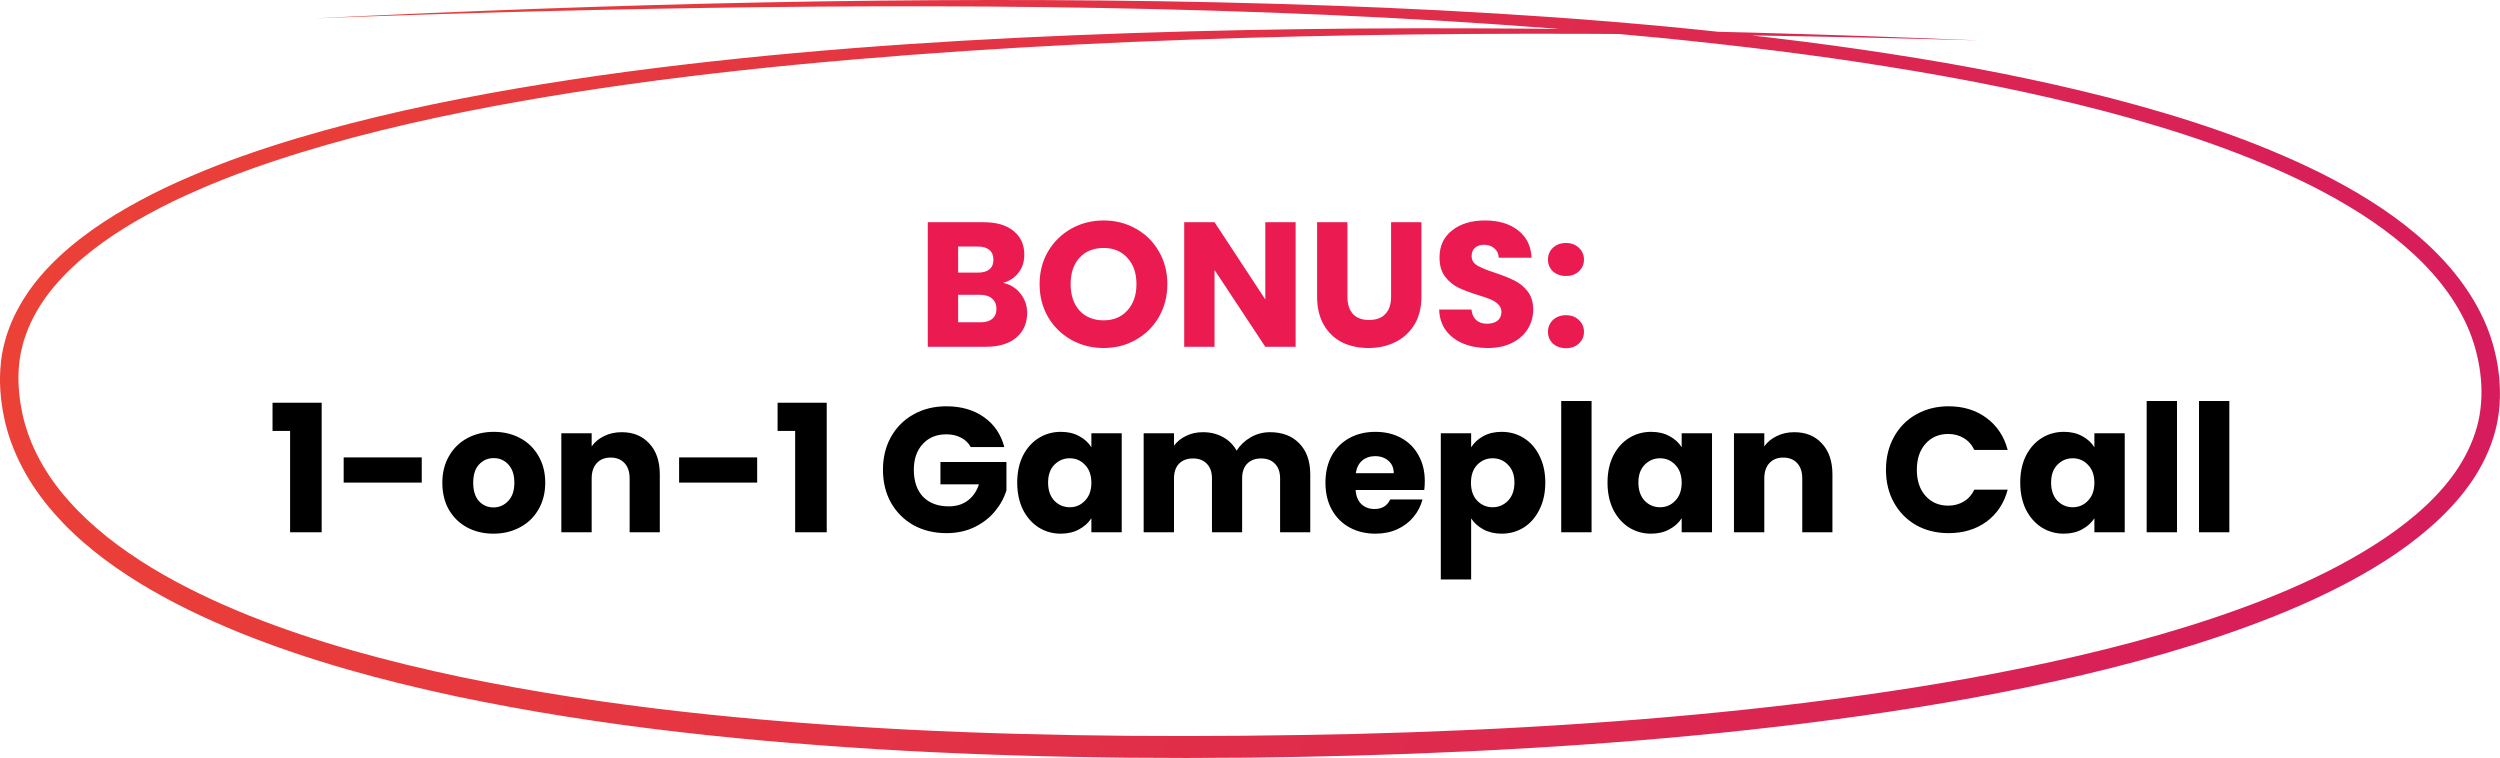 <svg width="310" height="94" viewBox="0 0 310 94" fill="none" xmlns="http://www.w3.org/2000/svg">
<g clip-path="url(#clip0_277_262)">
<path d="M38.938 2.279C76.143 0.454 113.432 -0.517 150.705 0.282C169.338 0.702 187.979 1.542 206.544 3.284C215.819 4.173 225.087 5.233 234.294 6.666C243.501 8.077 252.663 9.847 261.675 12.154C270.672 14.489 279.57 17.381 287.867 21.506C291.992 23.593 295.975 25.989 299.491 28.95C303.006 31.891 306.055 35.43 307.945 39.535C308.894 41.58 309.503 43.763 309.805 45.967C310.098 48.163 310.068 50.436 309.601 52.66C309.119 54.871 308.201 56.992 306.996 58.934C305.777 60.869 304.271 62.632 302.607 64.223C299.272 67.418 295.357 69.973 291.27 72.156C287.174 74.339 282.883 76.157 278.509 77.754C269.761 80.943 260.704 83.264 251.579 85.171C242.447 87.072 233.217 88.511 223.957 89.675C205.43 91.982 186.767 93.159 168.111 93.69C149.448 94.206 130.77 94.089 112.114 93.091C93.474 92.044 74.818 90.185 56.539 86.342C47.415 84.386 38.373 81.942 29.738 78.457C25.431 76.701 21.223 74.697 17.271 72.273C13.333 69.849 9.622 67.005 6.625 63.541C3.614 60.111 1.355 56.014 0.475 51.62C0.038 49.424 -0.135 47.213 0.113 44.961C0.211 43.839 0.482 42.73 0.798 41.642C1.16 40.568 1.566 39.5 2.116 38.502C4.231 34.432 7.679 31.181 11.421 28.509C13.303 27.167 15.298 25.982 17.331 24.88C19.371 23.779 21.464 22.787 23.602 21.878C27.863 20.039 32.267 18.524 36.717 17.181C41.173 15.845 45.683 14.695 50.23 13.676C59.325 11.652 68.525 10.13 77.762 8.89C96.244 6.438 114.862 5.116 133.488 4.359C152.113 3.594 170.761 3.402 189.394 3.553C208.027 3.698 226.66 4.242 245.271 5.006C208.035 3.987 170.739 3.663 133.548 5.516C124.25 5.984 114.968 6.59 105.708 7.389C96.448 8.174 87.203 9.166 78.01 10.44C68.826 11.727 59.678 13.29 50.682 15.35C46.188 16.383 41.723 17.546 37.342 18.896C32.96 20.246 28.639 21.761 24.483 23.586C22.405 24.488 20.365 25.466 18.4 26.547C16.435 27.621 14.523 28.778 12.739 30.066C9.185 32.635 6.001 35.713 4.126 39.39C3.637 40.299 3.283 41.256 2.959 42.214C2.696 43.185 2.455 44.169 2.372 45.175C2.161 47.158 2.349 49.245 2.763 51.235C3.614 55.236 5.707 58.961 8.553 62.136C11.391 65.331 14.914 68.024 18.694 70.338C22.495 72.652 26.583 74.587 30.784 76.288C39.216 79.662 48.13 82.045 57.141 83.945C75.21 87.685 93.745 89.482 112.28 90.46C130.83 91.397 149.441 91.431 168.028 91.011C186.609 90.536 205.181 89.413 223.588 87.175C232.788 86.046 241.95 84.648 250.992 82.788C260.026 80.929 268.978 78.657 277.553 75.558C281.836 74.008 286.03 72.245 289.99 70.145C293.935 68.038 297.699 65.627 300.838 62.673C302.404 61.2 303.804 59.588 304.926 57.839C306.033 56.083 306.868 54.203 307.32 52.24C307.749 50.278 307.81 48.239 307.546 46.208C307.283 44.19 306.74 42.2 305.882 40.313C304.173 36.539 301.358 33.206 298.03 30.39C294.702 27.559 290.87 25.211 286.858 23.159C278.795 19.096 270.039 16.19 261.148 13.835C252.234 11.5 243.147 9.703 233.993 8.25C224.838 6.776 215.616 5.674 206.371 4.738C187.873 2.933 169.278 1.893 150.668 1.329C132.057 0.764 113.424 0.675 94.799 0.881C76.173 1.101 57.548 1.584 38.93 2.279H38.938Z" fill="url(#paint0_linear_277_262)"/>
</g>
<path d="M124.395 35.08C125.289 35.271 126.008 35.718 126.551 36.422C127.093 37.111 127.365 37.903 127.365 38.798C127.365 40.089 126.91 41.115 126.001 41.878C125.106 42.626 123.852 43 122.239 43H115.045V27.556H121.997C123.566 27.556 124.791 27.915 125.671 28.634C126.565 29.353 127.013 30.328 127.013 31.56C127.013 32.469 126.771 33.225 126.287 33.826C125.817 34.427 125.187 34.845 124.395 35.08ZM118.807 33.804H121.271C121.887 33.804 122.356 33.672 122.679 33.408C123.016 33.129 123.185 32.726 123.185 32.198C123.185 31.67 123.016 31.267 122.679 30.988C122.356 30.709 121.887 30.57 121.271 30.57H118.807V33.804ZM121.579 39.964C122.209 39.964 122.693 39.825 123.031 39.546C123.383 39.253 123.559 38.835 123.559 38.292C123.559 37.749 123.375 37.324 123.009 37.016C122.657 36.708 122.165 36.554 121.535 36.554H118.807V39.964H121.579ZM136.851 43.154C135.399 43.154 134.064 42.817 132.847 42.142C131.644 41.467 130.683 40.529 129.965 39.326C129.261 38.109 128.909 36.745 128.909 35.234C128.909 33.723 129.261 32.367 129.965 31.164C130.683 29.961 131.644 29.023 132.847 28.348C134.064 27.673 135.399 27.336 136.851 27.336C138.303 27.336 139.63 27.673 140.833 28.348C142.05 29.023 143.003 29.961 143.693 31.164C144.397 32.367 144.749 33.723 144.749 35.234C144.749 36.745 144.397 38.109 143.693 39.326C142.989 40.529 142.035 41.467 140.833 42.142C139.63 42.817 138.303 43.154 136.851 43.154ZM136.851 39.722C138.083 39.722 139.065 39.311 139.799 38.49C140.547 37.669 140.921 36.583 140.921 35.234C140.921 33.87 140.547 32.785 139.799 31.978C139.065 31.157 138.083 30.746 136.851 30.746C135.604 30.746 134.607 31.149 133.859 31.956C133.125 32.763 132.759 33.855 132.759 35.234C132.759 36.598 133.125 37.691 133.859 38.512C134.607 39.319 135.604 39.722 136.851 39.722ZM160.658 43H156.896L150.604 33.474V43H146.842V27.556H150.604L156.896 37.126V27.556H160.658V43ZM167.081 27.556V36.796C167.081 37.72 167.308 38.431 167.763 38.93C168.217 39.429 168.885 39.678 169.765 39.678C170.645 39.678 171.319 39.429 171.789 38.93C172.258 38.431 172.493 37.72 172.493 36.796V27.556H176.255V36.774C176.255 38.153 175.961 39.319 175.375 40.272C174.788 41.225 173.996 41.944 172.999 42.428C172.016 42.912 170.916 43.154 169.699 43.154C168.481 43.154 167.389 42.919 166.421 42.45C165.467 41.966 164.712 41.247 164.155 40.294C163.597 39.326 163.319 38.153 163.319 36.774V27.556H167.081ZM184.484 43.154C183.355 43.154 182.343 42.971 181.448 42.604C180.554 42.237 179.835 41.695 179.292 40.976C178.764 40.257 178.486 39.392 178.456 38.38H182.46C182.519 38.952 182.717 39.392 183.054 39.7C183.392 39.993 183.832 40.14 184.374 40.14C184.932 40.14 185.372 40.015 185.694 39.766C186.017 39.502 186.178 39.143 186.178 38.688C186.178 38.307 186.046 37.991 185.782 37.742C185.533 37.493 185.218 37.287 184.836 37.126C184.47 36.965 183.942 36.781 183.252 36.576C182.255 36.268 181.441 35.96 180.81 35.652C180.18 35.344 179.637 34.889 179.182 34.288C178.728 33.687 178.5 32.902 178.5 31.934C178.5 30.497 179.021 29.375 180.062 28.568C181.104 27.747 182.46 27.336 184.132 27.336C185.834 27.336 187.205 27.747 188.246 28.568C189.288 29.375 189.845 30.504 189.918 31.956H185.848C185.819 31.457 185.636 31.069 185.298 30.79C184.961 30.497 184.528 30.35 184 30.35C183.546 30.35 183.179 30.475 182.9 30.724C182.622 30.959 182.482 31.303 182.482 31.758C182.482 32.257 182.717 32.645 183.186 32.924C183.656 33.203 184.389 33.503 185.386 33.826C186.384 34.163 187.19 34.486 187.806 34.794C188.437 35.102 188.98 35.549 189.434 36.136C189.889 36.723 190.116 37.478 190.116 38.402C190.116 39.282 189.889 40.081 189.434 40.8C188.994 41.519 188.349 42.091 187.498 42.516C186.648 42.941 185.643 43.154 184.484 43.154ZM194.191 43.176C193.531 43.176 192.989 42.985 192.563 42.604C192.153 42.208 191.947 41.724 191.947 41.152C191.947 40.565 192.153 40.074 192.563 39.678C192.989 39.282 193.531 39.084 194.191 39.084C194.837 39.084 195.365 39.282 195.775 39.678C196.201 40.074 196.413 40.565 196.413 41.152C196.413 41.724 196.201 42.208 195.775 42.604C195.365 42.985 194.837 43.176 194.191 43.176ZM194.191 34.222C193.531 34.222 192.989 34.031 192.563 33.65C192.153 33.254 191.947 32.77 191.947 32.198C191.947 31.611 192.153 31.12 192.563 30.724C192.989 30.328 193.531 30.13 194.191 30.13C194.837 30.13 195.365 30.328 195.775 30.724C196.201 31.12 196.413 31.611 196.413 32.198C196.413 32.77 196.201 33.254 195.775 33.65C195.365 34.031 194.837 34.222 194.191 34.222Z" fill="#EB1B51"/>
<path d="M33.794 53.438V49.94H39.888V66H35.972V53.438H33.794ZM52.296 56.716V59.84H42.616V56.716H52.296ZM61.185 66.176C59.983 66.176 58.897 65.919 57.929 65.406C56.976 64.893 56.221 64.159 55.663 63.206C55.121 62.253 54.849 61.138 54.849 59.862C54.849 58.601 55.128 57.493 55.685 56.54C56.243 55.572 57.005 54.831 57.973 54.318C58.941 53.805 60.027 53.548 61.229 53.548C62.432 53.548 63.517 53.805 64.485 54.318C65.453 54.831 66.216 55.572 66.773 56.54C67.331 57.493 67.609 58.601 67.609 59.862C67.609 61.123 67.323 62.238 66.751 63.206C66.194 64.159 65.424 64.893 64.441 65.406C63.473 65.919 62.388 66.176 61.185 66.176ZM61.185 62.92C61.904 62.92 62.513 62.656 63.011 62.128C63.525 61.6 63.781 60.845 63.781 59.862C63.781 58.879 63.532 58.124 63.033 57.596C62.549 57.068 61.948 56.804 61.229 56.804C60.496 56.804 59.887 57.068 59.403 57.596C58.919 58.109 58.677 58.865 58.677 59.862C58.677 60.845 58.912 61.6 59.381 62.128C59.865 62.656 60.467 62.92 61.185 62.92ZM77.085 53.592C78.522 53.592 79.666 54.061 80.517 55C81.382 55.924 81.815 57.2 81.815 58.828V66H78.075V59.334C78.075 58.513 77.862 57.875 77.437 57.42C77.012 56.965 76.44 56.738 75.721 56.738C75.002 56.738 74.43 56.965 74.005 57.42C73.58 57.875 73.367 58.513 73.367 59.334V66H69.605V53.724H73.367V55.352C73.749 54.809 74.262 54.384 74.907 54.076C75.552 53.753 76.278 53.592 77.085 53.592ZM93.889 56.716V59.84H84.209V56.716H93.889ZM96.421 53.438V49.94H102.515V66H98.599V53.438H96.421ZM120.377 55.44C120.098 54.927 119.695 54.538 119.167 54.274C118.653 53.995 118.045 53.856 117.341 53.856C116.123 53.856 115.148 54.259 114.415 55.066C113.681 55.858 113.315 56.921 113.315 58.256C113.315 59.679 113.696 60.793 114.459 61.6C115.236 62.392 116.299 62.788 117.649 62.788C118.573 62.788 119.35 62.553 119.981 62.084C120.626 61.615 121.095 60.94 121.389 60.06H116.615V57.288H124.799V60.786C124.52 61.725 124.043 62.597 123.369 63.404C122.709 64.211 121.865 64.863 120.839 65.362C119.812 65.861 118.653 66.11 117.363 66.11C115.837 66.11 114.473 65.78 113.271 65.12C112.083 64.445 111.151 63.514 110.477 62.326C109.817 61.138 109.487 59.781 109.487 58.256C109.487 56.731 109.817 55.374 110.477 54.186C111.151 52.983 112.083 52.052 113.271 51.392C114.459 50.717 115.815 50.38 117.341 50.38C119.189 50.38 120.743 50.827 122.005 51.722C123.281 52.617 124.124 53.856 124.535 55.44H120.377ZM126.135 59.84C126.135 58.579 126.369 57.471 126.839 56.518C127.323 55.565 127.975 54.831 128.797 54.318C129.618 53.805 130.535 53.548 131.547 53.548C132.412 53.548 133.167 53.724 133.813 54.076C134.473 54.428 134.979 54.89 135.331 55.462V53.724H139.093V66H135.331V64.262C134.964 64.834 134.451 65.296 133.791 65.648C133.145 66 132.39 66.176 131.525 66.176C130.527 66.176 129.618 65.919 128.797 65.406C127.975 64.878 127.323 64.137 126.839 63.184C126.369 62.216 126.135 61.101 126.135 59.84ZM135.331 59.862C135.331 58.923 135.067 58.183 134.539 57.64C134.025 57.097 133.395 56.826 132.647 56.826C131.899 56.826 131.261 57.097 130.733 57.64C130.219 58.168 129.963 58.901 129.963 59.84C129.963 60.779 130.219 61.527 130.733 62.084C131.261 62.627 131.899 62.898 132.647 62.898C133.395 62.898 134.025 62.627 134.539 62.084C135.067 61.541 135.331 60.801 135.331 59.862ZM157.478 53.592C159.004 53.592 160.214 54.054 161.108 54.978C162.018 55.902 162.472 57.185 162.472 58.828V66H158.732V59.334C158.732 58.542 158.52 57.933 158.094 57.508C157.684 57.068 157.112 56.848 156.378 56.848C155.645 56.848 155.066 57.068 154.64 57.508C154.23 57.933 154.024 58.542 154.024 59.334V66H150.284V59.334C150.284 58.542 150.072 57.933 149.646 57.508C149.236 57.068 148.664 56.848 147.93 56.848C147.197 56.848 146.618 57.068 146.192 57.508C145.782 57.933 145.576 58.542 145.576 59.334V66H141.814V53.724H145.576V55.264C145.958 54.751 146.456 54.347 147.072 54.054C147.688 53.746 148.385 53.592 149.162 53.592C150.086 53.592 150.908 53.79 151.626 54.186C152.36 54.582 152.932 55.147 153.342 55.88C153.768 55.205 154.347 54.655 155.08 54.23C155.814 53.805 156.613 53.592 157.478 53.592ZM176.675 59.664C176.675 60.016 176.653 60.383 176.609 60.764H168.095C168.154 61.527 168.396 62.113 168.821 62.524C169.261 62.92 169.797 63.118 170.427 63.118C171.366 63.118 172.019 62.722 172.385 61.93H176.389C176.184 62.737 175.81 63.463 175.267 64.108C174.739 64.753 174.072 65.259 173.265 65.626C172.459 65.993 171.557 66.176 170.559 66.176C169.357 66.176 168.286 65.919 167.347 65.406C166.409 64.893 165.675 64.159 165.147 63.206C164.619 62.253 164.355 61.138 164.355 59.862C164.355 58.586 164.612 57.471 165.125 56.518C165.653 55.565 166.387 54.831 167.325 54.318C168.264 53.805 169.342 53.548 170.559 53.548C171.747 53.548 172.803 53.797 173.727 54.296C174.651 54.795 175.37 55.506 175.883 56.43C176.411 57.354 176.675 58.432 176.675 59.664ZM172.825 58.674C172.825 58.029 172.605 57.515 172.165 57.134C171.725 56.753 171.175 56.562 170.515 56.562C169.885 56.562 169.349 56.745 168.909 57.112C168.484 57.479 168.22 57.999 168.117 58.674H172.825ZM182.422 55.462C182.789 54.89 183.295 54.428 183.94 54.076C184.585 53.724 185.341 53.548 186.206 53.548C187.218 53.548 188.135 53.805 188.956 54.318C189.777 54.831 190.423 55.565 190.892 56.518C191.376 57.471 191.618 58.579 191.618 59.84C191.618 61.101 191.376 62.216 190.892 63.184C190.423 64.137 189.777 64.878 188.956 65.406C188.135 65.919 187.218 66.176 186.206 66.176C185.355 66.176 184.6 66 183.94 65.648C183.295 65.296 182.789 64.841 182.422 64.284V71.852H178.66V53.724H182.422V55.462ZM187.79 59.84C187.79 58.901 187.526 58.168 186.998 57.64C186.485 57.097 185.847 56.826 185.084 56.826C184.336 56.826 183.698 57.097 183.17 57.64C182.657 58.183 182.4 58.923 182.4 59.862C182.4 60.801 182.657 61.541 183.17 62.084C183.698 62.627 184.336 62.898 185.084 62.898C185.832 62.898 186.47 62.627 186.998 62.084C187.526 61.527 187.79 60.779 187.79 59.84ZM197.354 49.72V66H193.592V49.72H197.354ZM199.332 59.84C199.332 58.579 199.566 57.471 200.036 56.518C200.52 55.565 201.172 54.831 201.994 54.318C202.815 53.805 203.732 53.548 204.744 53.548C205.609 53.548 206.364 53.724 207.01 54.076C207.67 54.428 208.176 54.89 208.528 55.462V53.724H212.29V66H208.528V64.262C208.161 64.834 207.648 65.296 206.988 65.648C206.342 66 205.587 66.176 204.722 66.176C203.724 66.176 202.815 65.919 201.994 65.406C201.172 64.878 200.52 64.137 200.036 63.184C199.566 62.216 199.332 61.101 199.332 59.84ZM208.528 59.862C208.528 58.923 208.264 58.183 207.736 57.64C207.222 57.097 206.592 56.826 205.844 56.826C205.096 56.826 204.458 57.097 203.93 57.64C203.416 58.168 203.16 58.901 203.16 59.84C203.16 60.779 203.416 61.527 203.93 62.084C204.458 62.627 205.096 62.898 205.844 62.898C206.592 62.898 207.222 62.627 207.736 62.084C208.264 61.541 208.528 60.801 208.528 59.862ZM222.491 53.592C223.929 53.592 225.073 54.061 225.923 55C226.789 55.924 227.221 57.2 227.221 58.828V66H223.481V59.334C223.481 58.513 223.269 57.875 222.843 57.42C222.418 56.965 221.846 56.738 221.127 56.738C220.409 56.738 219.837 56.965 219.411 57.42C218.986 57.875 218.773 58.513 218.773 59.334V66H215.011V53.724H218.773V55.352C219.155 54.809 219.668 54.384 220.313 54.076C220.959 53.753 221.685 53.592 222.491 53.592ZM233.86 58.256C233.86 56.731 234.19 55.374 234.85 54.186C235.51 52.983 236.426 52.052 237.6 51.392C238.788 50.717 240.13 50.38 241.626 50.38C243.459 50.38 245.028 50.864 246.334 51.832C247.639 52.8 248.512 54.12 248.952 55.792H244.816C244.508 55.147 244.068 54.655 243.496 54.318C242.938 53.981 242.3 53.812 241.582 53.812C240.423 53.812 239.484 54.215 238.766 55.022C238.047 55.829 237.688 56.907 237.688 58.256C237.688 59.605 238.047 60.683 238.766 61.49C239.484 62.297 240.423 62.7 241.582 62.7C242.3 62.7 242.938 62.531 243.496 62.194C244.068 61.857 244.508 61.365 244.816 60.72H248.952C248.512 62.392 247.639 63.712 246.334 64.68C245.028 65.633 243.459 66.11 241.626 66.11C240.13 66.11 238.788 65.78 237.6 65.12C236.426 64.445 235.51 63.514 234.85 62.326C234.19 61.138 233.86 59.781 233.86 58.256ZM250.508 59.84C250.508 58.579 250.742 57.471 251.212 56.518C251.696 55.565 252.348 54.831 253.17 54.318C253.991 53.805 254.908 53.548 255.92 53.548C256.785 53.548 257.54 53.724 258.186 54.076C258.846 54.428 259.352 54.89 259.704 55.462V53.724H263.466V66H259.704V64.262C259.337 64.834 258.824 65.296 258.164 65.648C257.518 66 256.763 66.176 255.898 66.176C254.9 66.176 253.991 65.919 253.17 65.406C252.348 64.878 251.696 64.137 251.212 63.184C250.742 62.216 250.508 61.101 250.508 59.84ZM259.704 59.862C259.704 58.923 259.44 58.183 258.912 57.64C258.398 57.097 257.768 56.826 257.02 56.826C256.272 56.826 255.634 57.097 255.106 57.64C254.592 58.168 254.336 58.901 254.336 59.84C254.336 60.779 254.592 61.527 255.106 62.084C255.634 62.627 256.272 62.898 257.02 62.898C257.768 62.898 258.398 62.627 258.912 62.084C259.44 61.541 259.704 60.801 259.704 59.862ZM269.949 49.72V66H266.187V49.72H269.949ZM276.438 49.72V66H272.676V49.72H276.438Z" fill="black"/>
<defs>
<linearGradient id="paint0_linear_277_262" x1="6.031" y1="17.374" x2="302.05" y2="86.521" gradientUnits="userSpaceOnUse">
<stop stop-color="#EB4136"/>
<stop offset="1" stop-color="#D61C5C"/>
</linearGradient>
<clipPath id="clip0_277_262">
<rect width="310" height="94" fill="white"/>
</clipPath>
</defs>
</svg>
